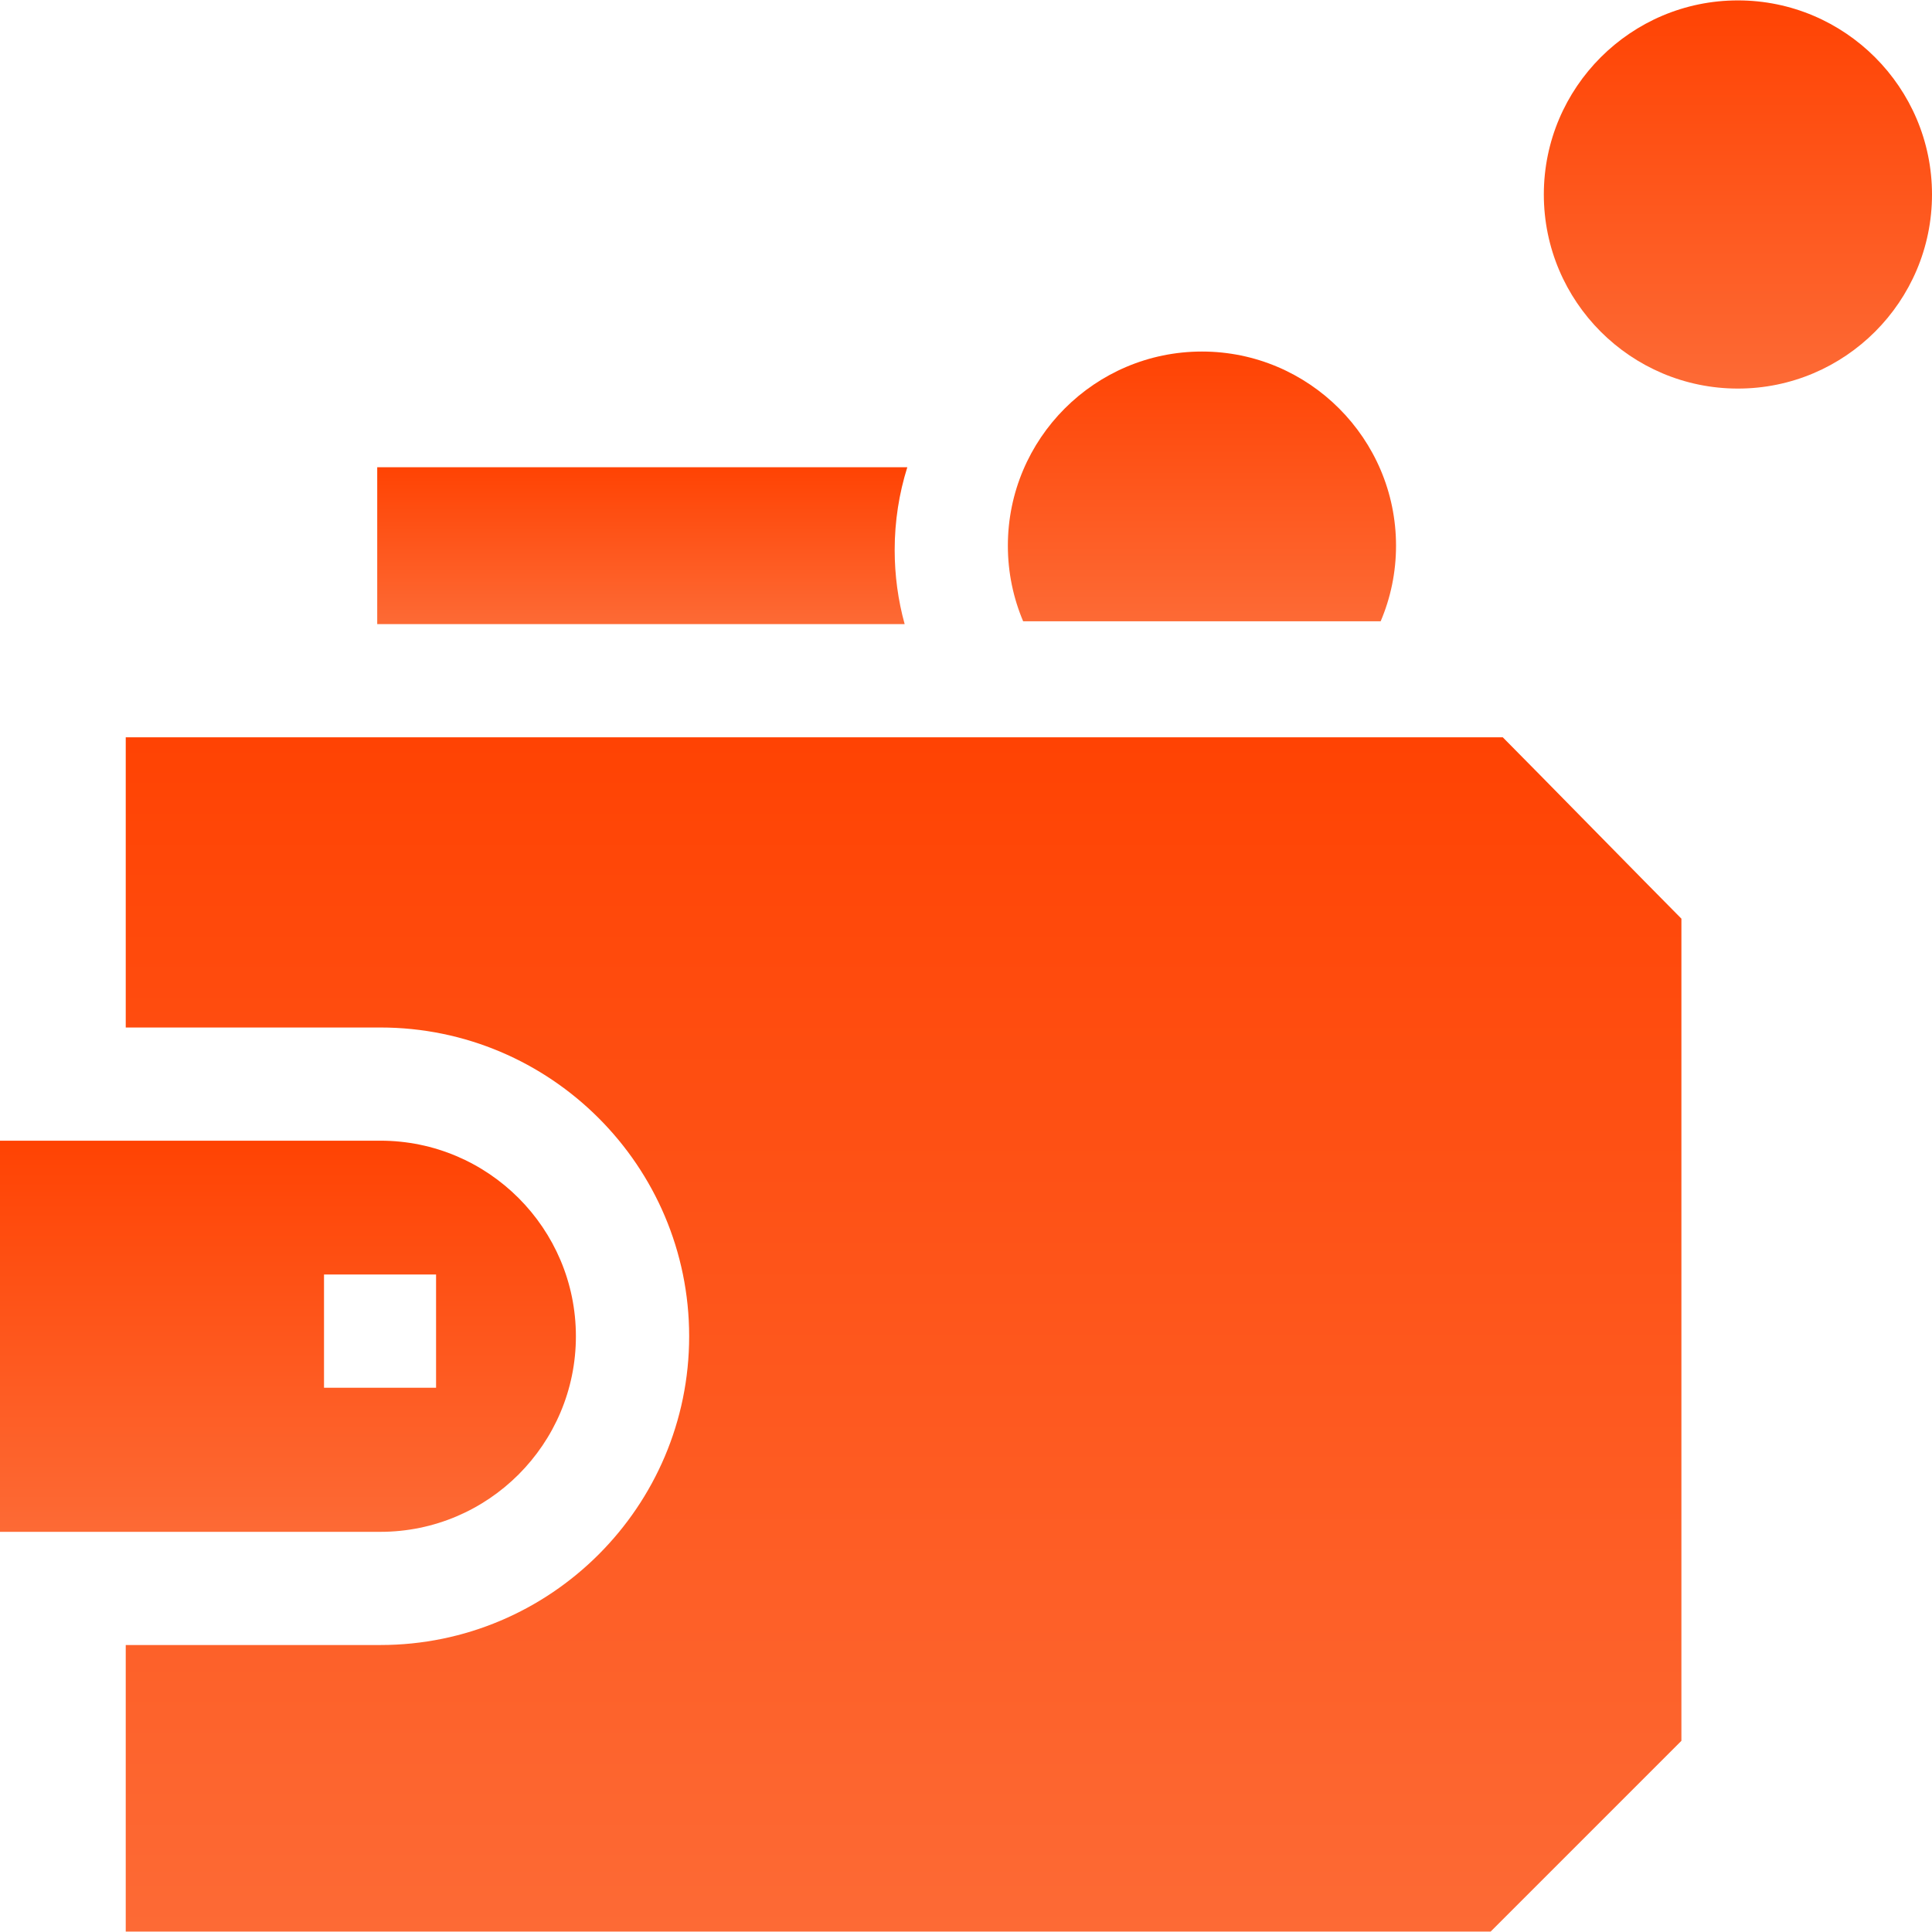 <svg width="24" height="24" viewBox="0 0 24 24" fill="none" xmlns="http://www.w3.org/2000/svg">
<g clip-path="url(#clip0_126_221)">
<path d="M11.238 7.753C11.156 7.456 11.114 7.147 11.114 6.832C11.114 6.474 11.169 6.129 11.271 5.804H4.686V7.753H11.238Z" fill="url(#paint0_linear_126_221)"/>
<path d="M7.154 16.6C7.154 15.26 6.065 14.17 4.725 14.17H0V19.029H4.725C6.065 19.029 7.154 17.939 7.154 16.6ZM4.025 15.832H5.417V17.239H4.025V15.832Z" fill="url(#paint1_linear_126_221)"/>
<path d="M20.887 21.625V11.412C20.465 10.988 19.085 9.578 18.668 9.159H1.562V12.764H4.725C6.84 12.764 8.561 14.485 8.561 16.6C8.561 18.715 6.84 20.435 4.725 20.435H1.562V23.995H18.517L20.887 21.625Z" fill="url(#paint2_linear_126_221)"/>
<path d="M21.589 0.005C20.259 0.005 19.178 1.087 19.178 2.416C19.178 3.746 20.259 4.827 21.589 4.827C22.918 4.827 24 3.746 24 2.416C24 1.087 22.918 0.005 21.589 0.005Z" fill="url(#paint3_linear_126_221)"/>
<path d="M17.151 7.718C17.274 7.429 17.342 7.112 17.342 6.779C17.342 5.449 16.26 4.367 14.931 4.367C13.601 4.367 12.52 5.449 12.52 6.779C12.52 7.112 12.588 7.429 12.71 7.718H17.151Z" fill="url(#paint4_linear_126_221)"/>
</g>
<defs>
<linearGradient id="paint0_linear_126_221" x1="7.978" y1="5.804" x2="7.978" y2="7.753" gradientUnits="userSpaceOnUse">
<stop stop-color="#FF4303"/>
<stop offset="1" stop-color="#FD6A35"/>
</linearGradient>
<linearGradient id="paint1_linear_126_221" x1="3.577" y1="14.17" x2="3.577" y2="19.029" gradientUnits="userSpaceOnUse">
<stop stop-color="#FF4303"/>
<stop offset="1" stop-color="#FD6A35"/>
</linearGradient>
<linearGradient id="paint2_linear_126_221" x1="11.224" y1="9.159" x2="11.224" y2="23.995" gradientUnits="userSpaceOnUse">
<stop stop-color="#FF4303"/>
<stop offset="1" stop-color="#FD6A35"/>
</linearGradient>
<linearGradient id="paint3_linear_126_221" x1="21.589" y1="0.005" x2="21.589" y2="4.827" gradientUnits="userSpaceOnUse">
<stop stop-color="#FF4303"/>
<stop offset="1" stop-color="#FD6A35"/>
</linearGradient>
<linearGradient id="paint4_linear_126_221" x1="14.931" y1="4.367" x2="14.931" y2="7.718" gradientUnits="userSpaceOnUse">
<stop stop-color="#FF4303"/>
<stop offset="1" stop-color="#FD6A35"/>
</linearGradient>
<clipPath id="clip0_126_221">
<rect width="24" height="24" fill="white"/>
</clipPath>
</defs>
</svg>
